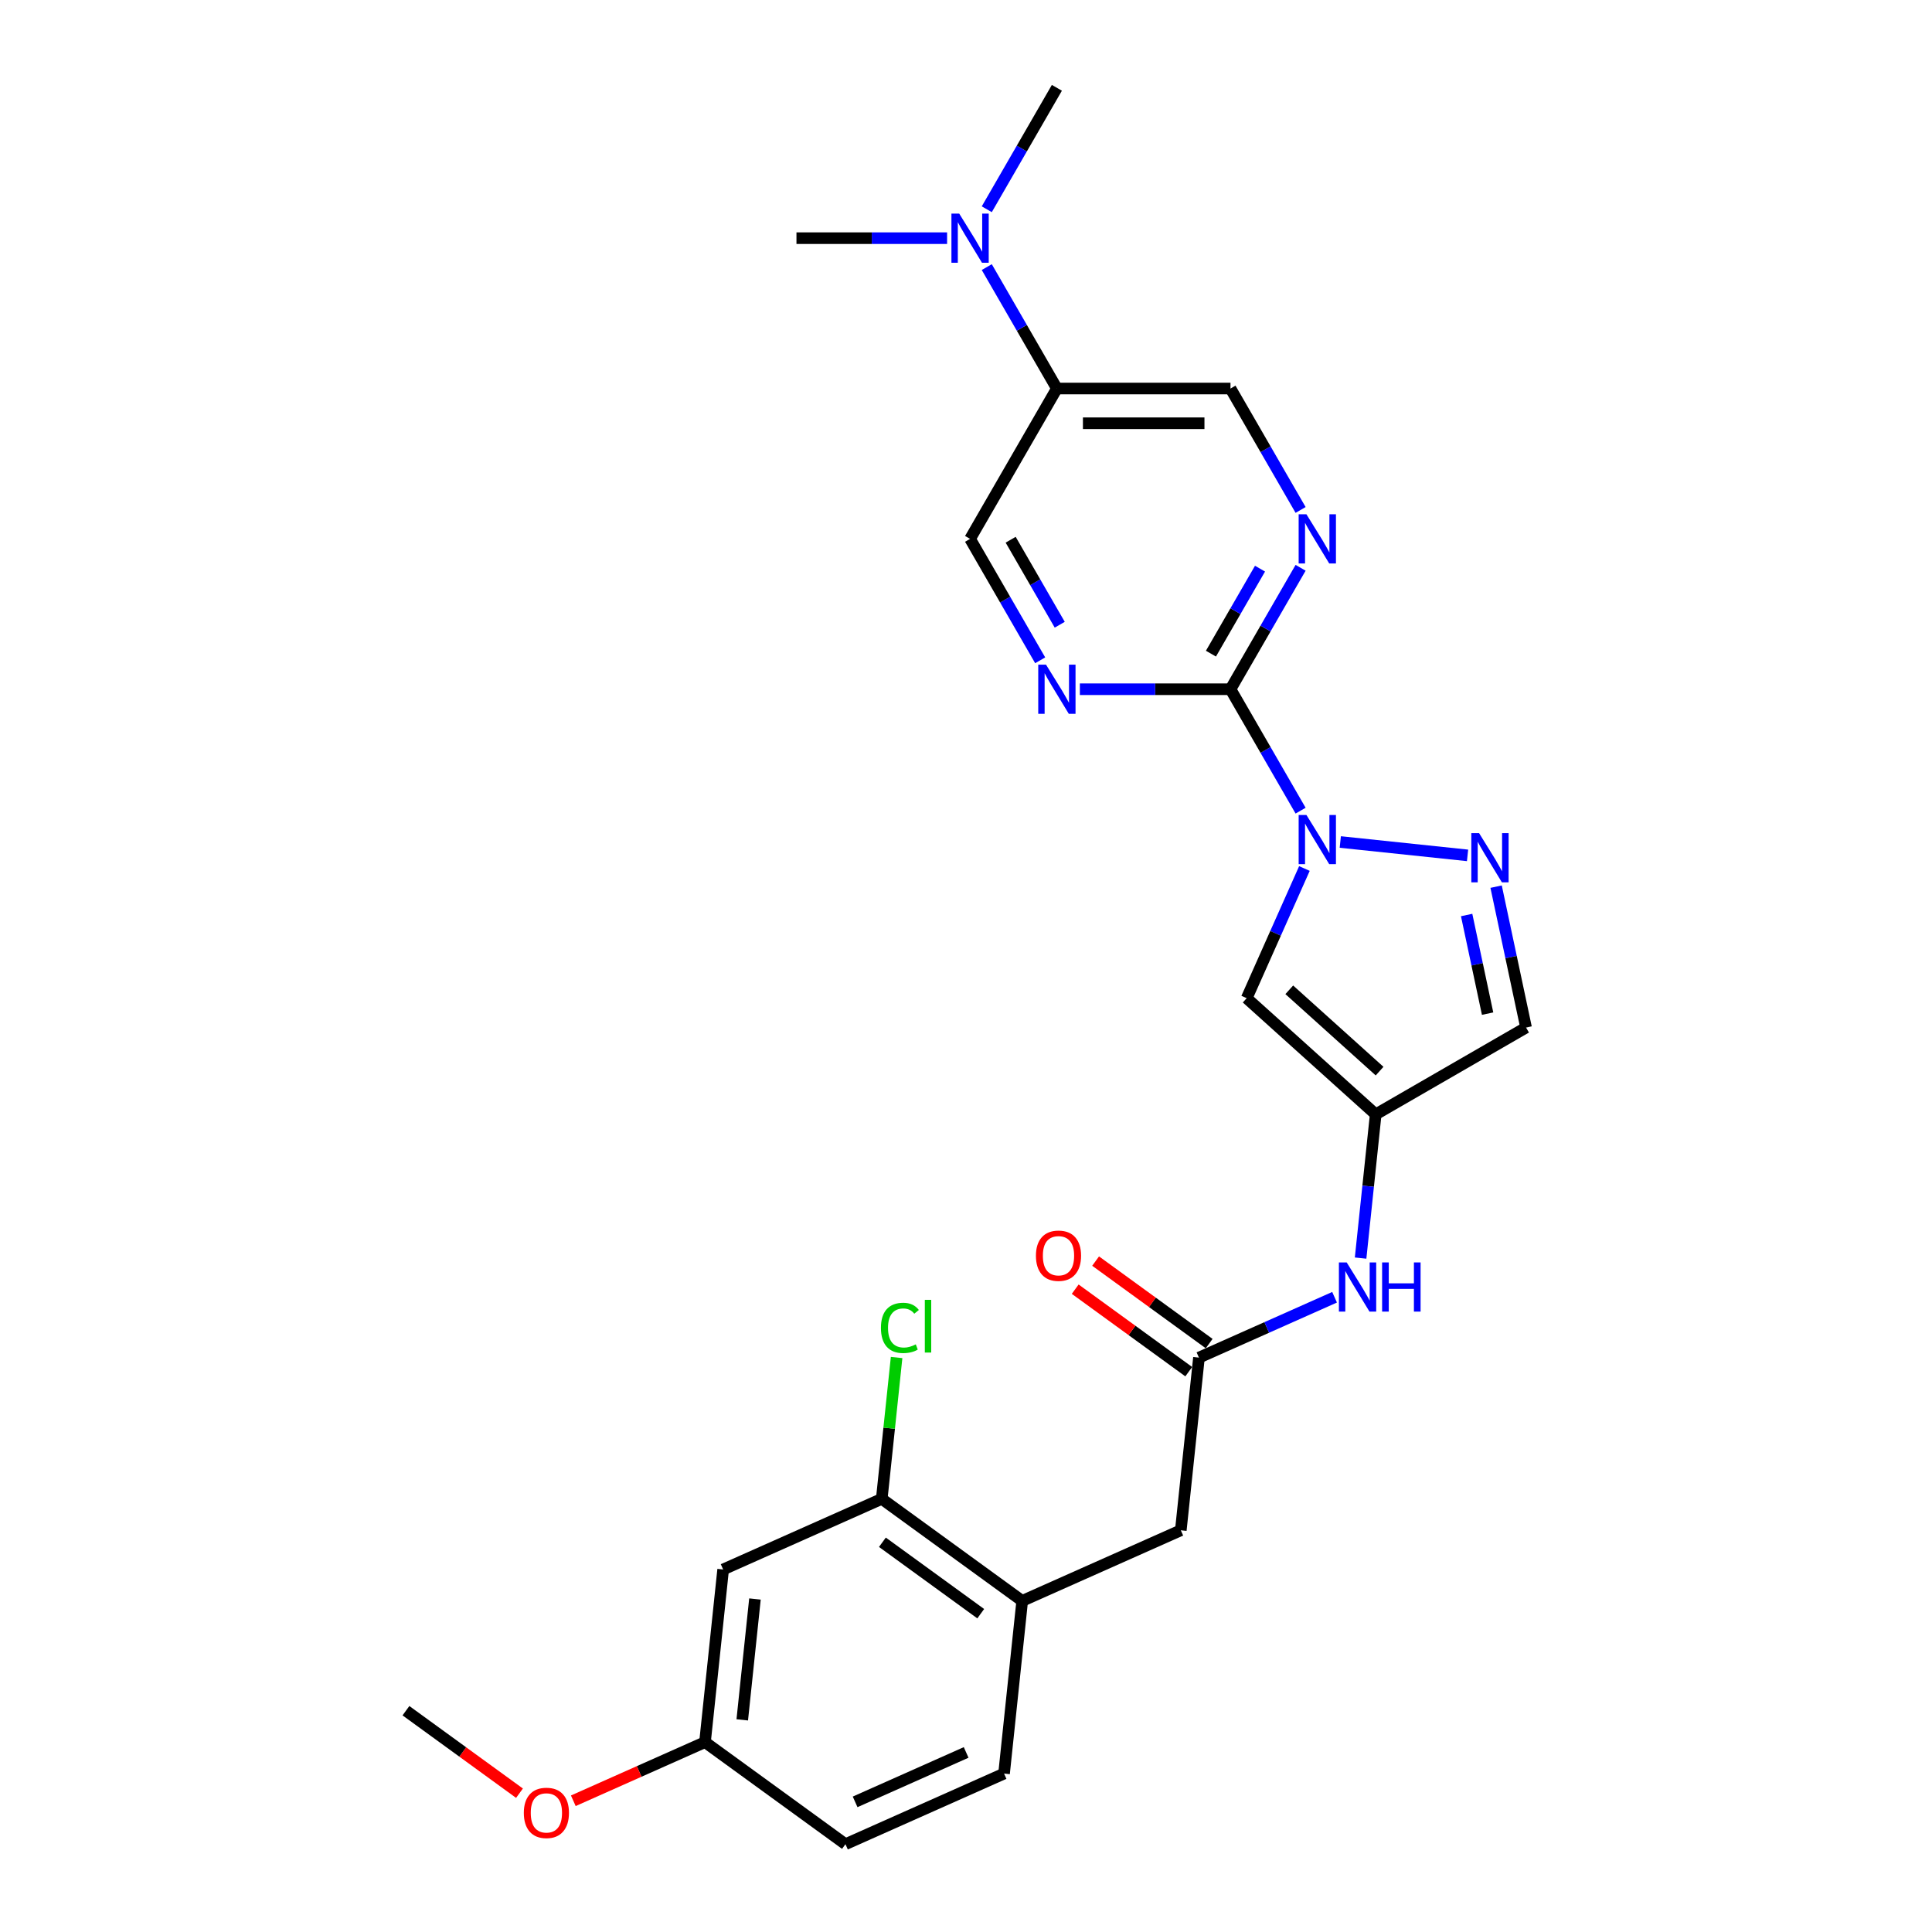 <?xml version='1.0' encoding='iso-8859-1'?>
<svg version='1.1' baseProfile='full'
              xmlns='http://www.w3.org/2000/svg'
                      xmlns:rdkit='http://www.rdkit.org/xml'
                      xmlns:xlink='http://www.w3.org/1999/xlink'
                  xml:space='preserve'
width='1000px' height='1000px' viewBox='0 0 1000 1000'>
<!-- END OF HEADER -->
<rect style='opacity:1.0;fill:#FFFFFF;stroke:none' width='1000' height='1000' x='0' y='0'> </rect>
<path class='bond-0' d='M 673.189,419.595 L 655.046,388.17' style='fill:none;fill-rule:evenodd;stroke:#0000FF;stroke-width:6px;stroke-linecap:butt;stroke-linejoin:miter;stroke-opacity:1' />
<path class='bond-0' d='M 655.046,388.17 L 636.902,356.744' style='fill:none;fill-rule:evenodd;stroke:#000000;stroke-width:6px;stroke-linecap:butt;stroke-linejoin:miter;stroke-opacity:1' />
<path class='bond-1' d='M 693.731,435.817 L 759.604,442.74' style='fill:none;fill-rule:evenodd;stroke:#0000FF;stroke-width:6px;stroke-linecap:butt;stroke-linejoin:miter;stroke-opacity:1' />
<path class='bond-2' d='M 675.167,449.537 L 660.225,483.098' style='fill:none;fill-rule:evenodd;stroke:#0000FF;stroke-width:6px;stroke-linecap:butt;stroke-linejoin:miter;stroke-opacity:1' />
<path class='bond-2' d='M 660.225,483.098 L 645.283,516.659' style='fill:none;fill-rule:evenodd;stroke:#000000;stroke-width:6px;stroke-linecap:butt;stroke-linejoin:miter;stroke-opacity:1' />
<path class='bond-4' d='M 636.902,356.744 L 655.046,325.318' style='fill:none;fill-rule:evenodd;stroke:#000000;stroke-width:6px;stroke-linecap:butt;stroke-linejoin:miter;stroke-opacity:1' />
<path class='bond-4' d='M 655.046,325.318 L 673.189,293.892' style='fill:none;fill-rule:evenodd;stroke:#0000FF;stroke-width:6px;stroke-linecap:butt;stroke-linejoin:miter;stroke-opacity:1' />
<path class='bond-4' d='M 626.781,338.33 L 639.481,316.332' style='fill:none;fill-rule:evenodd;stroke:#000000;stroke-width:6px;stroke-linecap:butt;stroke-linejoin:miter;stroke-opacity:1' />
<path class='bond-4' d='M 639.481,316.332 L 652.182,294.334' style='fill:none;fill-rule:evenodd;stroke:#0000FF;stroke-width:6px;stroke-linecap:butt;stroke-linejoin:miter;stroke-opacity:1' />
<path class='bond-5' d='M 636.902,356.744 L 597.92,356.744' style='fill:none;fill-rule:evenodd;stroke:#000000;stroke-width:6px;stroke-linecap:butt;stroke-linejoin:miter;stroke-opacity:1' />
<path class='bond-5' d='M 597.92,356.744 L 558.938,356.744' style='fill:none;fill-rule:evenodd;stroke:#0000FF;stroke-width:6px;stroke-linecap:butt;stroke-linejoin:miter;stroke-opacity:1' />
<path class='bond-6' d='M 774.384,458.93 L 782.135,495.394' style='fill:none;fill-rule:evenodd;stroke:#0000FF;stroke-width:6px;stroke-linecap:butt;stroke-linejoin:miter;stroke-opacity:1' />
<path class='bond-6' d='M 782.135,495.394 L 789.885,531.857' style='fill:none;fill-rule:evenodd;stroke:#000000;stroke-width:6px;stroke-linecap:butt;stroke-linejoin:miter;stroke-opacity:1' />
<path class='bond-6' d='M 759.13,473.606 L 764.555,499.13' style='fill:none;fill-rule:evenodd;stroke:#0000FF;stroke-width:6px;stroke-linecap:butt;stroke-linejoin:miter;stroke-opacity:1' />
<path class='bond-6' d='M 764.555,499.13 L 769.981,524.655' style='fill:none;fill-rule:evenodd;stroke:#000000;stroke-width:6px;stroke-linecap:butt;stroke-linejoin:miter;stroke-opacity:1' />
<path class='bond-3' d='M 645.283,516.659 L 712.063,576.788' style='fill:none;fill-rule:evenodd;stroke:#000000;stroke-width:6px;stroke-linecap:butt;stroke-linejoin:miter;stroke-opacity:1' />
<path class='bond-3' d='M 667.326,512.322 L 714.072,554.413' style='fill:none;fill-rule:evenodd;stroke:#000000;stroke-width:6px;stroke-linecap:butt;stroke-linejoin:miter;stroke-opacity:1' />
<path class='bond-8' d='M 712.063,576.788 L 708.153,613.987' style='fill:none;fill-rule:evenodd;stroke:#000000;stroke-width:6px;stroke-linecap:butt;stroke-linejoin:miter;stroke-opacity:1' />
<path class='bond-8' d='M 708.153,613.987 L 704.243,651.186' style='fill:none;fill-rule:evenodd;stroke:#0000FF;stroke-width:6px;stroke-linecap:butt;stroke-linejoin:miter;stroke-opacity:1' />
<path class='bond-26' d='M 712.063,576.788 L 789.885,531.857' style='fill:none;fill-rule:evenodd;stroke:#000000;stroke-width:6px;stroke-linecap:butt;stroke-linejoin:miter;stroke-opacity:1' />
<path class='bond-15' d='M 673.189,263.951 L 655.046,232.525' style='fill:none;fill-rule:evenodd;stroke:#0000FF;stroke-width:6px;stroke-linecap:butt;stroke-linejoin:miter;stroke-opacity:1' />
<path class='bond-15' d='M 655.046,232.525 L 636.902,201.099' style='fill:none;fill-rule:evenodd;stroke:#000000;stroke-width:6px;stroke-linecap:butt;stroke-linejoin:miter;stroke-opacity:1' />
<path class='bond-14' d='M 538.397,341.773 L 520.254,310.347' style='fill:none;fill-rule:evenodd;stroke:#0000FF;stroke-width:6px;stroke-linecap:butt;stroke-linejoin:miter;stroke-opacity:1' />
<path class='bond-14' d='M 520.254,310.347 L 502.11,278.922' style='fill:none;fill-rule:evenodd;stroke:#000000;stroke-width:6px;stroke-linecap:butt;stroke-linejoin:miter;stroke-opacity:1' />
<path class='bond-14' d='M 548.519,323.359 L 535.818,301.361' style='fill:none;fill-rule:evenodd;stroke:#0000FF;stroke-width:6px;stroke-linecap:butt;stroke-linejoin:miter;stroke-opacity:1' />
<path class='bond-14' d='M 535.818,301.361 L 523.117,279.363' style='fill:none;fill-rule:evenodd;stroke:#000000;stroke-width:6px;stroke-linecap:butt;stroke-linejoin:miter;stroke-opacity:1' />
<path class='bond-7' d='M 620.577,702.707 L 655.675,687.081' style='fill:none;fill-rule:evenodd;stroke:#000000;stroke-width:6px;stroke-linecap:butt;stroke-linejoin:miter;stroke-opacity:1' />
<path class='bond-7' d='M 655.675,687.081 L 690.772,671.454' style='fill:none;fill-rule:evenodd;stroke:#0000FF;stroke-width:6px;stroke-linecap:butt;stroke-linejoin:miter;stroke-opacity:1' />
<path class='bond-13' d='M 620.577,702.707 L 611.184,792.076' style='fill:none;fill-rule:evenodd;stroke:#000000;stroke-width:6px;stroke-linecap:butt;stroke-linejoin:miter;stroke-opacity:1' />
<path class='bond-17' d='M 625.859,695.437 L 596.474,674.087' style='fill:none;fill-rule:evenodd;stroke:#000000;stroke-width:6px;stroke-linecap:butt;stroke-linejoin:miter;stroke-opacity:1' />
<path class='bond-17' d='M 596.474,674.087 L 567.088,652.738' style='fill:none;fill-rule:evenodd;stroke:#FF0000;stroke-width:6px;stroke-linecap:butt;stroke-linejoin:miter;stroke-opacity:1' />
<path class='bond-17' d='M 615.295,709.977 L 585.91,688.627' style='fill:none;fill-rule:evenodd;stroke:#000000;stroke-width:6px;stroke-linecap:butt;stroke-linejoin:miter;stroke-opacity:1' />
<path class='bond-17' d='M 585.91,688.627 L 556.525,667.277' style='fill:none;fill-rule:evenodd;stroke:#FF0000;stroke-width:6px;stroke-linecap:butt;stroke-linejoin:miter;stroke-opacity:1' />
<path class='bond-9' d='M 456.392,775.807 L 529.092,828.626' style='fill:none;fill-rule:evenodd;stroke:#000000;stroke-width:6px;stroke-linecap:butt;stroke-linejoin:miter;stroke-opacity:1' />
<path class='bond-9' d='M 456.733,798.27 L 507.623,835.243' style='fill:none;fill-rule:evenodd;stroke:#000000;stroke-width:6px;stroke-linecap:butt;stroke-linejoin:miter;stroke-opacity:1' />
<path class='bond-12' d='M 456.392,775.807 L 374.3,812.357' style='fill:none;fill-rule:evenodd;stroke:#000000;stroke-width:6px;stroke-linecap:butt;stroke-linejoin:miter;stroke-opacity:1' />
<path class='bond-20' d='M 456.392,775.807 L 460.237,739.228' style='fill:none;fill-rule:evenodd;stroke:#000000;stroke-width:6px;stroke-linecap:butt;stroke-linejoin:miter;stroke-opacity:1' />
<path class='bond-20' d='M 460.237,739.228 L 464.082,702.649' style='fill:none;fill-rule:evenodd;stroke:#00CC00;stroke-width:6px;stroke-linecap:butt;stroke-linejoin:miter;stroke-opacity:1' />
<path class='bond-10' d='M 547.041,201.099 L 502.11,278.922' style='fill:none;fill-rule:evenodd;stroke:#000000;stroke-width:6px;stroke-linecap:butt;stroke-linejoin:miter;stroke-opacity:1' />
<path class='bond-16' d='M 547.041,201.099 L 528.897,169.674' style='fill:none;fill-rule:evenodd;stroke:#000000;stroke-width:6px;stroke-linecap:butt;stroke-linejoin:miter;stroke-opacity:1' />
<path class='bond-16' d='M 528.897,169.674 L 510.753,138.248' style='fill:none;fill-rule:evenodd;stroke:#0000FF;stroke-width:6px;stroke-linecap:butt;stroke-linejoin:miter;stroke-opacity:1' />
<path class='bond-27' d='M 547.041,201.099 L 636.902,201.099' style='fill:none;fill-rule:evenodd;stroke:#000000;stroke-width:6px;stroke-linecap:butt;stroke-linejoin:miter;stroke-opacity:1' />
<path class='bond-27' d='M 560.52,219.072 L 623.423,219.072' style='fill:none;fill-rule:evenodd;stroke:#000000;stroke-width:6px;stroke-linecap:butt;stroke-linejoin:miter;stroke-opacity:1' />
<path class='bond-11' d='M 529.092,828.626 L 611.184,792.076' style='fill:none;fill-rule:evenodd;stroke:#000000;stroke-width:6px;stroke-linecap:butt;stroke-linejoin:miter;stroke-opacity:1' />
<path class='bond-18' d='M 529.092,828.626 L 519.699,917.995' style='fill:none;fill-rule:evenodd;stroke:#000000;stroke-width:6px;stroke-linecap:butt;stroke-linejoin:miter;stroke-opacity:1' />
<path class='bond-28' d='M 374.3,812.357 L 364.907,901.726' style='fill:none;fill-rule:evenodd;stroke:#000000;stroke-width:6px;stroke-linecap:butt;stroke-linejoin:miter;stroke-opacity:1' />
<path class='bond-28' d='M 390.765,827.641 L 384.189,890.199' style='fill:none;fill-rule:evenodd;stroke:#000000;stroke-width:6px;stroke-linecap:butt;stroke-linejoin:miter;stroke-opacity:1' />
<path class='bond-23' d='M 510.753,108.306 L 528.897,76.88' style='fill:none;fill-rule:evenodd;stroke:#0000FF;stroke-width:6px;stroke-linecap:butt;stroke-linejoin:miter;stroke-opacity:1' />
<path class='bond-23' d='M 528.897,76.88 L 547.041,45.455' style='fill:none;fill-rule:evenodd;stroke:#000000;stroke-width:6px;stroke-linecap:butt;stroke-linejoin:miter;stroke-opacity:1' />
<path class='bond-24' d='M 490.212,123.277 L 451.23,123.277' style='fill:none;fill-rule:evenodd;stroke:#0000FF;stroke-width:6px;stroke-linecap:butt;stroke-linejoin:miter;stroke-opacity:1' />
<path class='bond-24' d='M 451.23,123.277 L 412.248,123.277' style='fill:none;fill-rule:evenodd;stroke:#000000;stroke-width:6px;stroke-linecap:butt;stroke-linejoin:miter;stroke-opacity:1' />
<path class='bond-21' d='M 519.699,917.995 L 437.606,954.545' style='fill:none;fill-rule:evenodd;stroke:#000000;stroke-width:6px;stroke-linecap:butt;stroke-linejoin:miter;stroke-opacity:1' />
<path class='bond-21' d='M 500.075,907.059 L 442.61,932.644' style='fill:none;fill-rule:evenodd;stroke:#000000;stroke-width:6px;stroke-linecap:butt;stroke-linejoin:miter;stroke-opacity:1' />
<path class='bond-19' d='M 364.907,901.726 L 437.606,954.545' style='fill:none;fill-rule:evenodd;stroke:#000000;stroke-width:6px;stroke-linecap:butt;stroke-linejoin:miter;stroke-opacity:1' />
<path class='bond-22' d='M 364.907,901.726 L 330.825,916.9' style='fill:none;fill-rule:evenodd;stroke:#000000;stroke-width:6px;stroke-linecap:butt;stroke-linejoin:miter;stroke-opacity:1' />
<path class='bond-22' d='M 330.825,916.9 L 296.743,932.075' style='fill:none;fill-rule:evenodd;stroke:#FF0000;stroke-width:6px;stroke-linecap:butt;stroke-linejoin:miter;stroke-opacity:1' />
<path class='bond-25' d='M 268.886,928.156 L 239.5,906.807' style='fill:none;fill-rule:evenodd;stroke:#FF0000;stroke-width:6px;stroke-linecap:butt;stroke-linejoin:miter;stroke-opacity:1' />
<path class='bond-25' d='M 239.5,906.807 L 210.115,885.457' style='fill:none;fill-rule:evenodd;stroke:#000000;stroke-width:6px;stroke-linecap:butt;stroke-linejoin:miter;stroke-opacity:1' />
<path  class='atom-0' d='M 676.208 421.842
L 684.547 435.321
Q 685.373 436.651, 686.703 439.059
Q 688.033 441.468, 688.105 441.611
L 688.105 421.842
L 691.484 421.842
L 691.484 447.291
L 687.997 447.291
L 679.047 432.553
Q 678.005 430.828, 676.891 428.851
Q 675.812 426.874, 675.489 426.263
L 675.489 447.291
L 672.182 447.291
L 672.182 421.842
L 676.208 421.842
' fill='#0000FF'/>
<path  class='atom-2' d='M 765.577 431.235
L 773.916 444.714
Q 774.743 446.044, 776.073 448.452
Q 777.403 450.861, 777.474 451.004
L 777.474 431.235
L 780.853 431.235
L 780.853 456.684
L 777.367 456.684
L 768.416 441.946
Q 767.374 440.221, 766.26 438.244
Q 765.181 436.267, 764.858 435.656
L 764.858 456.684
L 761.551 456.684
L 761.551 431.235
L 765.577 431.235
' fill='#0000FF'/>
<path  class='atom-5' d='M 676.208 266.197
L 684.547 279.676
Q 685.373 281.006, 686.703 283.415
Q 688.033 285.823, 688.105 285.967
L 688.105 266.197
L 691.484 266.197
L 691.484 291.646
L 687.997 291.646
L 679.047 276.909
Q 678.005 275.183, 676.891 273.206
Q 675.812 271.229, 675.489 270.618
L 675.489 291.646
L 672.182 291.646
L 672.182 266.197
L 676.208 266.197
' fill='#0000FF'/>
<path  class='atom-6' d='M 541.415 344.02
L 549.754 357.499
Q 550.581 358.829, 551.911 361.237
Q 553.241 363.645, 553.313 363.789
L 553.313 344.02
L 556.692 344.02
L 556.692 369.468
L 553.205 369.468
L 544.255 354.731
Q 543.213 353.006, 542.098 351.029
Q 541.02 349.052, 540.696 348.441
L 540.696 369.468
L 537.39 369.468
L 537.39 344.02
L 541.415 344.02
' fill='#0000FF'/>
<path  class='atom-9' d='M 697.045 653.433
L 705.384 666.912
Q 706.211 668.242, 707.54 670.65
Q 708.87 673.058, 708.942 673.202
L 708.942 653.433
L 712.321 653.433
L 712.321 678.881
L 708.834 678.881
L 699.884 664.144
Q 698.842 662.419, 697.728 660.442
Q 696.649 658.465, 696.326 657.854
L 696.326 678.881
L 693.019 678.881
L 693.019 653.433
L 697.045 653.433
' fill='#0000FF'/>
<path  class='atom-9' d='M 715.376 653.433
L 718.827 653.433
L 718.827 664.252
L 731.839 664.252
L 731.839 653.433
L 735.29 653.433
L 735.29 678.881
L 731.839 678.881
L 731.839 667.128
L 718.827 667.128
L 718.827 678.881
L 715.376 678.881
L 715.376 653.433
' fill='#0000FF'/>
<path  class='atom-17' d='M 496.485 110.552
L 504.824 124.032
Q 505.65 125.362, 506.98 127.77
Q 508.31 130.178, 508.382 130.322
L 508.382 110.552
L 511.761 110.552
L 511.761 136.001
L 508.274 136.001
L 499.324 121.264
Q 498.282 119.539, 497.168 117.562
Q 496.089 115.585, 495.766 114.974
L 495.766 136.001
L 492.459 136.001
L 492.459 110.552
L 496.485 110.552
' fill='#0000FF'/>
<path  class='atom-18' d='M 536.196 649.96
Q 536.196 643.849, 539.215 640.434
Q 542.235 637.02, 547.878 637.02
Q 553.521 637.02, 556.541 640.434
Q 559.56 643.849, 559.56 649.96
Q 559.56 656.142, 556.505 659.665
Q 553.449 663.151, 547.878 663.151
Q 542.271 663.151, 539.215 659.665
Q 536.196 656.178, 536.196 649.96
M 547.878 660.276
Q 551.76 660.276, 553.845 657.688
Q 555.965 655.064, 555.965 649.96
Q 555.965 644.963, 553.845 642.447
Q 551.76 639.895, 547.878 639.895
Q 543.996 639.895, 541.875 642.411
Q 539.79 644.927, 539.79 649.96
Q 539.79 655.1, 541.875 657.688
Q 543.996 660.276, 547.878 660.276
' fill='#FF0000'/>
<path  class='atom-21' d='M 455.972 687.318
Q 455.972 680.992, 458.92 677.685
Q 461.903 674.342, 467.547 674.342
Q 472.795 674.342, 475.598 678.045
L 473.226 679.986
Q 471.177 677.29, 467.547 677.29
Q 463.701 677.29, 461.652 679.878
Q 459.639 682.43, 459.639 687.318
Q 459.639 692.351, 461.724 694.939
Q 463.844 697.527, 467.942 697.527
Q 470.746 697.527, 474.017 695.837
L 475.023 698.533
Q 473.693 699.396, 471.68 699.899
Q 469.667 700.402, 467.439 700.402
Q 461.903 700.402, 458.92 697.023
Q 455.972 693.645, 455.972 687.318
' fill='#00CC00'/>
<path  class='atom-21' d='M 478.689 672.797
L 481.996 672.797
L 481.996 700.079
L 478.689 700.079
L 478.689 672.797
' fill='#00CC00'/>
<path  class='atom-23' d='M 271.132 938.348
Q 271.132 932.237, 274.151 928.823
Q 277.171 925.408, 282.814 925.408
Q 288.457 925.408, 291.477 928.823
Q 294.496 932.237, 294.496 938.348
Q 294.496 944.531, 291.441 948.053
Q 288.385 951.54, 282.814 951.54
Q 277.207 951.54, 274.151 948.053
Q 271.132 944.566, 271.132 938.348
M 282.814 948.664
Q 286.696 948.664, 288.781 946.076
Q 290.902 943.452, 290.902 938.348
Q 290.902 933.352, 288.781 930.836
Q 286.696 928.284, 282.814 928.284
Q 278.932 928.284, 276.811 930.8
Q 274.727 933.316, 274.727 938.348
Q 274.727 943.488, 276.811 946.076
Q 278.932 948.664, 282.814 948.664
' fill='#FF0000'/>
</svg>
